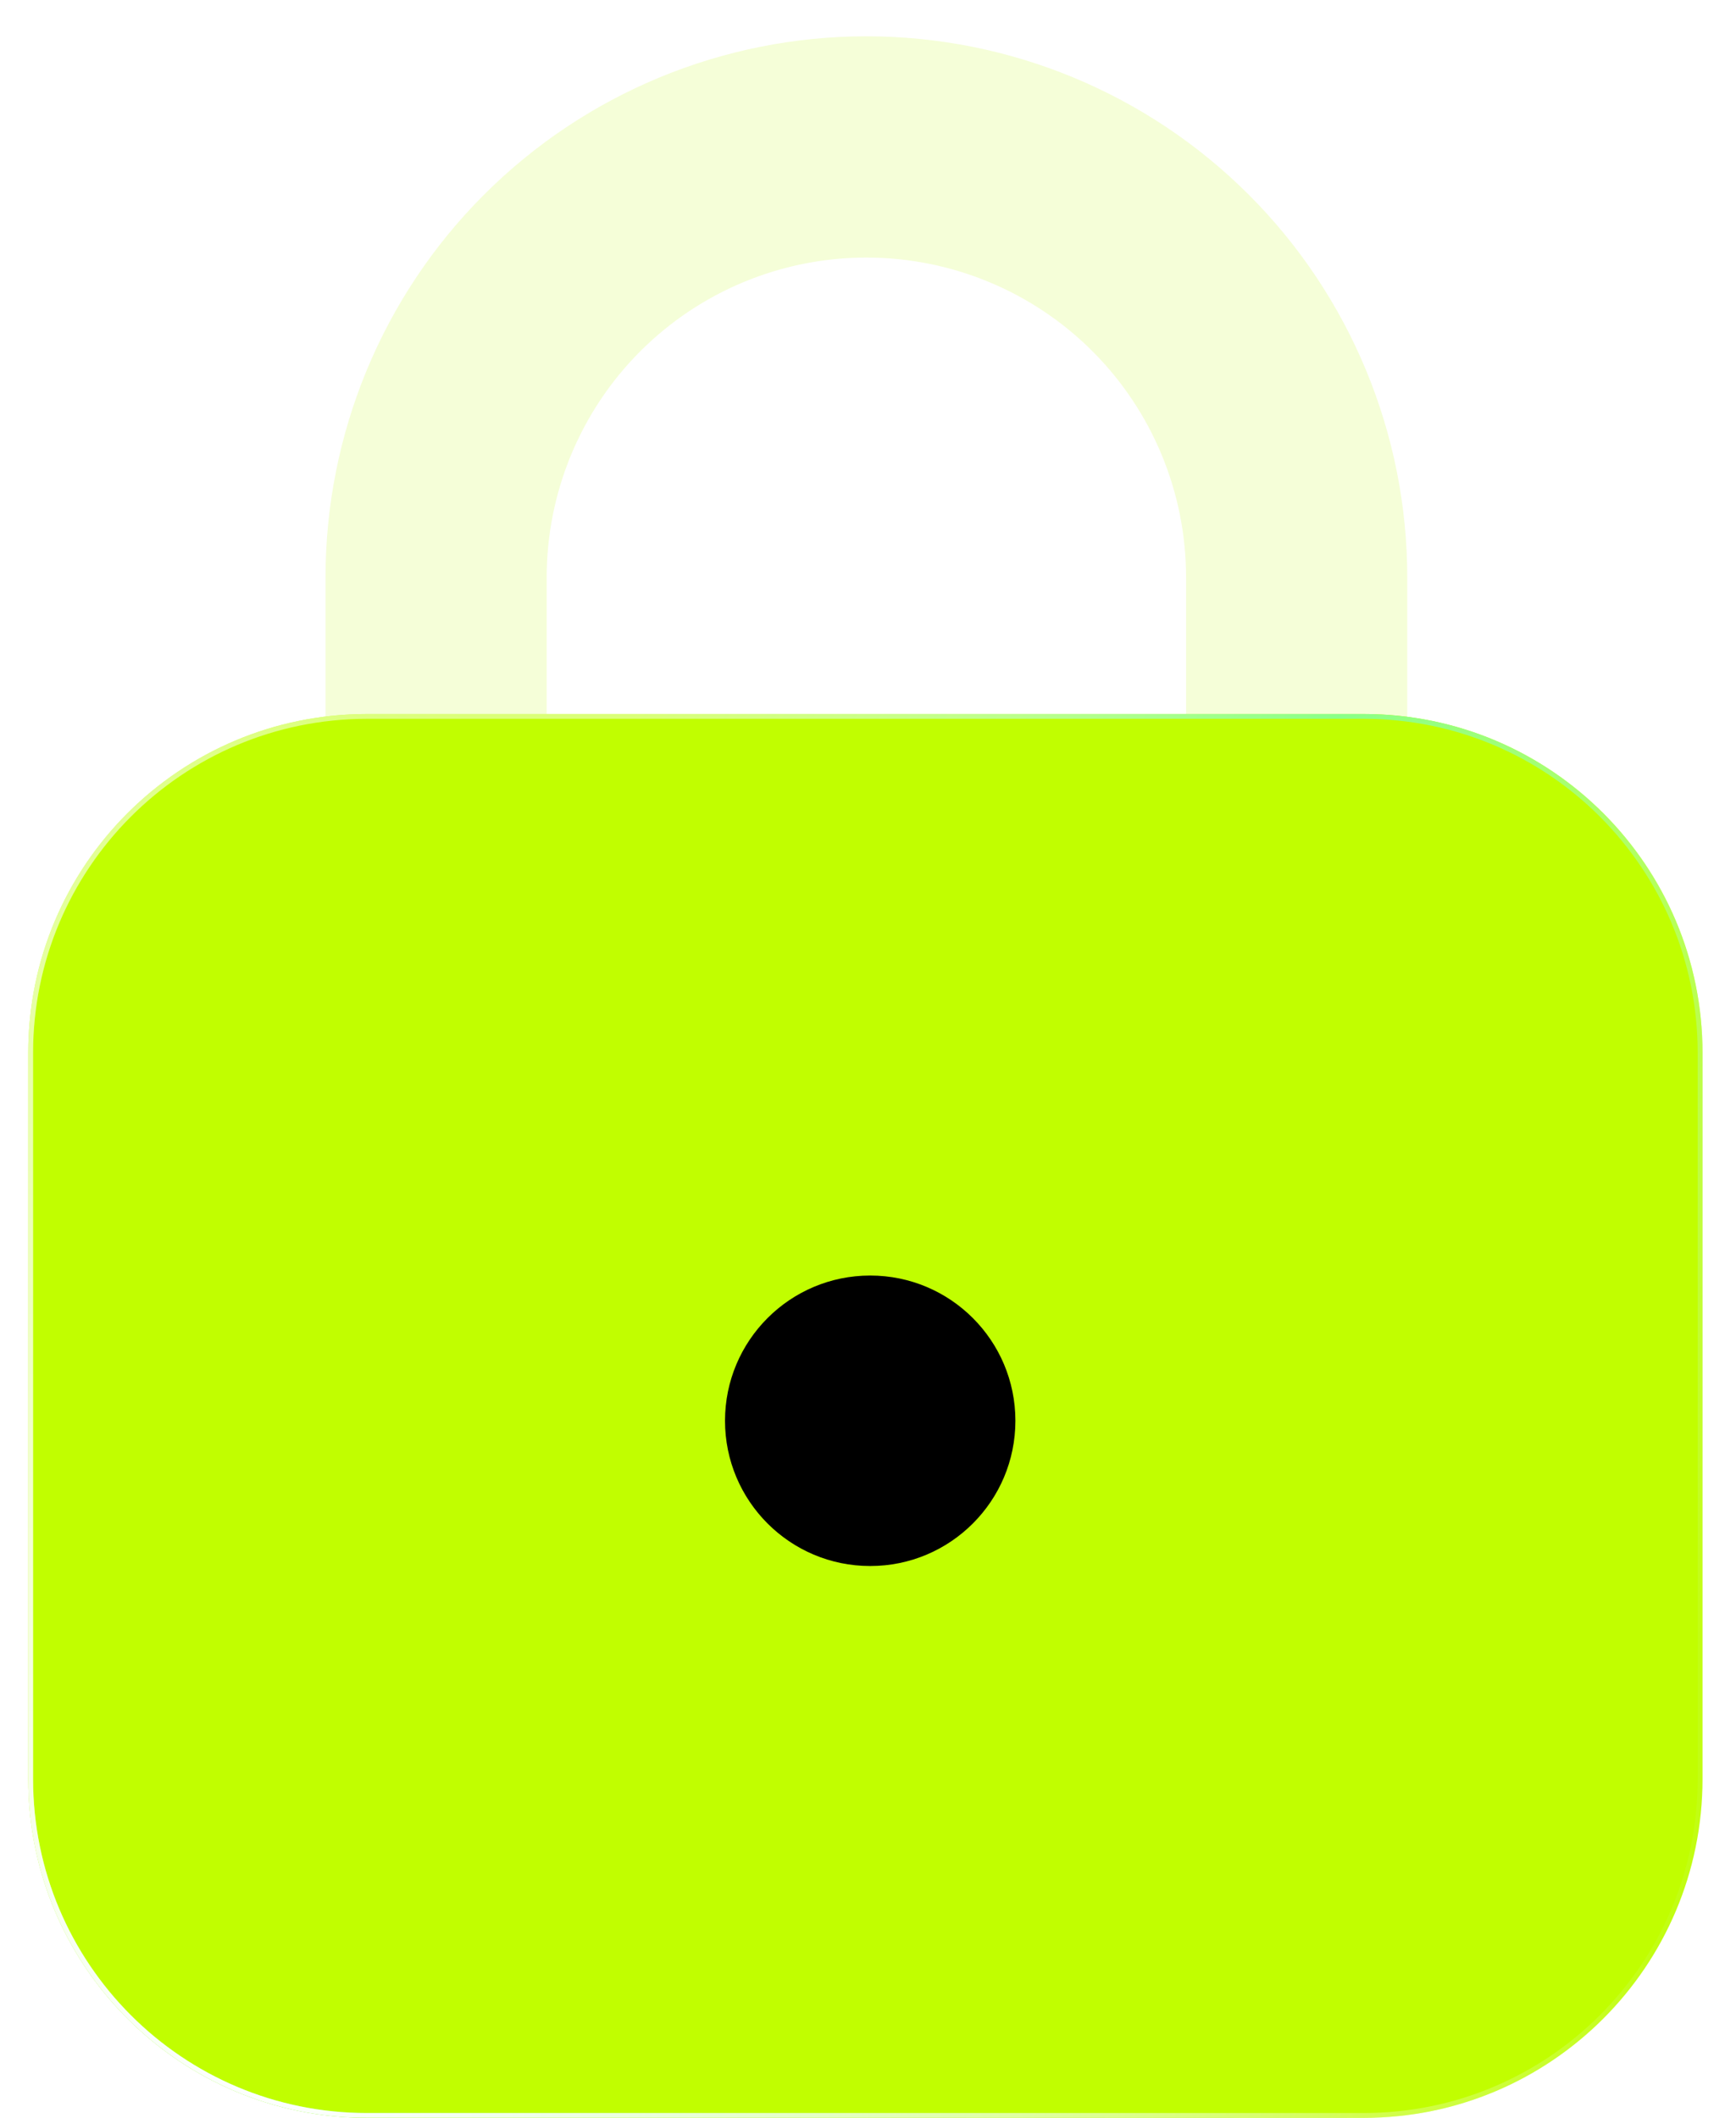 <svg xmlns="http://www.w3.org/2000/svg" width="41" height="50" viewBox="0 0 41 50" fill="none"><mask id="path-1-outside-1_65_954" maskUnits="userSpaceOnUse" x="6.83" y="0" width="27" height="28" fill="black"><rect fill="white" x="6.83" width="27" height="28"></rect><path fill-rule="evenodd" clip-rule="evenodd" d="M32.093 13.631C32.093 13.631 32.093 13.631 32.093 13.631C32.093 10.546 30.868 7.588 28.686 5.407C26.505 3.225 23.547 2 20.462 2C17.377 2 14.418 3.225 12.237 5.407C10.056 7.588 8.83 10.546 8.83 13.631V24.406C8.83 25.217 9.488 25.875 10.3 25.875C11.111 25.875 11.769 25.217 11.769 24.406V13.632C11.769 13.632 11.769 13.631 11.769 13.631C11.769 13.631 11.769 13.631 11.769 13.631C11.769 11.326 12.684 9.115 14.315 7.484C15.945 5.854 18.156 4.938 20.462 4.938C22.767 4.938 24.979 5.854 26.609 7.484C28.239 9.115 29.155 11.326 29.155 13.631C29.155 13.631 29.155 13.631 29.155 13.631C29.155 13.631 29.155 13.632 29.155 13.632V24.406C29.155 25.217 29.812 25.875 30.624 25.875C31.435 25.875 32.093 25.217 32.093 24.406V13.632C32.093 13.631 32.093 13.631 32.093 13.631Z"></path></mask><path fill-rule="evenodd" clip-rule="evenodd" d="M32.093 13.631C32.093 13.631 32.093 13.631 32.093 13.631C32.093 10.546 30.868 7.588 28.686 5.407C26.505 3.225 23.547 2 20.462 2C17.377 2 14.418 3.225 12.237 5.407C10.056 7.588 8.83 10.546 8.83 13.631V24.406C8.83 25.217 9.488 25.875 10.3 25.875C11.111 25.875 11.769 25.217 11.769 24.406V13.632C11.769 13.632 11.769 13.631 11.769 13.631C11.769 13.631 11.769 13.631 11.769 13.631C11.769 11.326 12.684 9.115 14.315 7.484C15.945 5.854 18.156 4.938 20.462 4.938C22.767 4.938 24.979 5.854 26.609 7.484C28.239 9.115 29.155 11.326 29.155 13.631C29.155 13.631 29.155 13.631 29.155 13.631C29.155 13.631 29.155 13.632 29.155 13.632V24.406C29.155 25.217 29.812 25.875 30.624 25.875C31.435 25.875 32.093 25.217 32.093 24.406V13.632C32.093 13.631 32.093 13.631 32.093 13.631Z" fill="#F5FED8"></path><path d="M28.686 5.407L27.878 6.215L28.686 5.407ZM12.237 5.407L13.045 6.215V6.215L12.237 5.407ZM20.462 4.938V3.795V4.938ZM26.609 7.484L25.801 8.292L26.609 7.484ZM11.769 13.631L10.626 13.631L11.769 13.631ZM29.155 13.631L30.298 13.631L29.155 13.631ZM32.093 13.631L33.236 13.631L32.093 13.631ZM27.878 6.215C29.845 8.182 30.95 10.85 30.95 13.631L33.236 13.631C33.236 10.243 31.89 6.994 29.495 4.599L27.878 6.215ZM20.462 3.143C23.244 3.143 25.911 4.248 27.878 6.215L29.495 4.599C27.099 2.203 23.85 0.857 20.462 0.857V3.143ZM13.045 6.215C15.012 4.248 17.68 3.143 20.462 3.143V0.857C17.074 0.857 13.825 2.203 11.429 4.599L13.045 6.215ZM9.973 13.631C9.973 10.85 11.078 8.182 13.045 6.215L11.429 4.599C9.033 6.994 7.688 10.243 7.688 13.631H9.973ZM9.973 24.406V13.631H7.688V24.406H9.973ZM10.626 13.632V24.406H12.912V13.632H10.626ZM13.507 6.676C11.662 8.521 10.626 11.023 10.626 13.631L12.911 13.631C12.912 11.629 13.707 9.708 15.123 8.292L13.507 6.676ZM20.462 3.795C17.853 3.795 15.351 4.832 13.507 6.676L15.123 8.292C16.539 6.876 18.459 6.081 20.462 6.081V3.795ZM27.417 6.676C25.572 4.832 23.071 3.795 20.462 3.795V6.081C22.464 6.081 24.385 6.876 25.801 8.292L27.417 6.676ZM30.298 13.631C30.298 11.023 29.262 8.521 27.417 6.676L25.801 8.292C27.217 9.708 28.012 11.629 28.012 13.631L30.298 13.631ZM30.297 24.406V13.632H28.012V24.406H30.297ZM30.95 13.632V24.406H33.236V13.632H30.95ZM30.624 27.018C32.066 27.018 33.236 25.848 33.236 24.406H30.95C30.95 24.586 30.804 24.732 30.624 24.732V27.018ZM28.012 24.406C28.012 25.848 29.181 27.018 30.624 27.018V24.732C30.444 24.732 30.297 24.586 30.297 24.406H28.012ZM29.161 12.489C28.528 12.485 28.012 12.997 28.012 13.632H30.297C30.297 14.266 29.782 14.777 29.149 14.774L29.161 12.489ZM11.757 12.489C12.395 12.482 12.911 12.998 12.911 13.631L10.626 13.631C10.626 14.265 11.142 14.781 11.781 14.774L11.757 12.489ZM12.912 13.632C12.912 12.996 12.393 12.482 11.757 12.489L11.781 14.774C11.145 14.781 10.626 14.267 10.626 13.632H12.912ZM33.236 13.632C33.236 14.269 32.714 14.784 32.076 14.774L32.11 12.489C31.472 12.479 30.95 12.994 30.95 13.632H33.236ZM7.688 24.406C7.688 25.848 8.857 27.018 10.3 27.018V24.732C10.119 24.732 9.973 24.586 9.973 24.406H7.688ZM10.3 27.018C11.742 27.018 12.912 25.848 12.912 24.406H10.626C10.626 24.586 10.48 24.732 10.3 24.732V27.018ZM28.012 13.631C28.012 13 28.526 12.485 29.161 12.489L29.149 14.774C29.785 14.777 30.298 14.263 30.298 13.631L28.012 13.631ZM30.95 13.631C30.95 12.999 31.467 12.479 32.11 12.489L32.076 14.774C32.719 14.784 33.236 14.264 33.236 13.631L30.95 13.631Z" fill="#F5FED8" mask="url(#path-1-outside-1_65_954)"></path><path d="M0.667 24.857C0.667 20.439 4.248 16.857 8.667 16.857H32.209C36.628 16.857 40.209 20.439 40.209 24.857V42C40.209 46.418 36.628 50 32.209 50H8.667C4.248 50 0.667 46.418 0.667 42V24.857Z" fill="#C1FE00"></path><g filter="url(#filter0_b_65_954)"><path fill-rule="evenodd" clip-rule="evenodd" d="M32.209 16.971H8.667C4.311 16.971 0.781 20.502 0.781 24.857V42C0.781 46.355 4.311 49.886 8.667 49.886H32.209C36.565 49.886 40.095 46.355 40.095 42V24.857C40.095 20.502 36.565 16.971 32.209 16.971ZM8.667 16.857C4.248 16.857 0.667 20.439 0.667 24.857V42C0.667 46.418 4.248 50 8.667 50H32.209C36.628 50 40.209 46.418 40.209 42V24.857C40.209 20.439 36.628 16.857 32.209 16.857H8.667Z" fill="url(#paint0_linear_65_954)"></path><path fill-rule="evenodd" clip-rule="evenodd" d="M32.209 16.971H8.667C4.311 16.971 0.781 20.502 0.781 24.857V42C0.781 46.355 4.311 49.886 8.667 49.886H32.209C36.565 49.886 40.095 46.355 40.095 42V24.857C40.095 20.502 36.565 16.971 32.209 16.971ZM8.667 16.857C4.248 16.857 0.667 20.439 0.667 24.857V42C0.667 46.418 4.248 50 8.667 50H32.209C36.628 50 40.209 46.418 40.209 42V24.857C40.209 20.439 36.628 16.857 32.209 16.857H8.667Z" fill="url(#paint1_radial_65_954)"></path></g><circle cx="20.552" cy="33.543" r="3.429" fill="black"></circle><defs><filter id="filter0_b_65_954" x="-6.191" y="10" width="53.257" height="46.857" filterUnits="userSpaceOnUse" color-interpolation-filters="sRGB"><feGaussianBlur stdDeviation="3.429"></feGaussianBlur></filter><linearGradient id="paint0_linear_65_954" x1="6.357" y1="15.673" x2="39.819" y2="38.983" gradientUnits="userSpaceOnUse"><stop offset="0.189" stop-color="#F1FFE7" stop-opacity="0.523"></stop><stop offset="0.526" stop-color="#8AFF88"></stop><stop offset="1" stop-color="#D5FFB4" stop-opacity="0.1"></stop></linearGradient><radialGradient id="paint1_radial_65_954" cx="0" cy="0" r="1" gradientUnits="userSpaceOnUse" gradientTransform="translate(6.576 48.915) rotate(-45.963) scale(28.128 46.986)"><stop stop-color="white"></stop><stop offset="1" stop-color="white" stop-opacity="0"></stop></radialGradient></defs></svg>